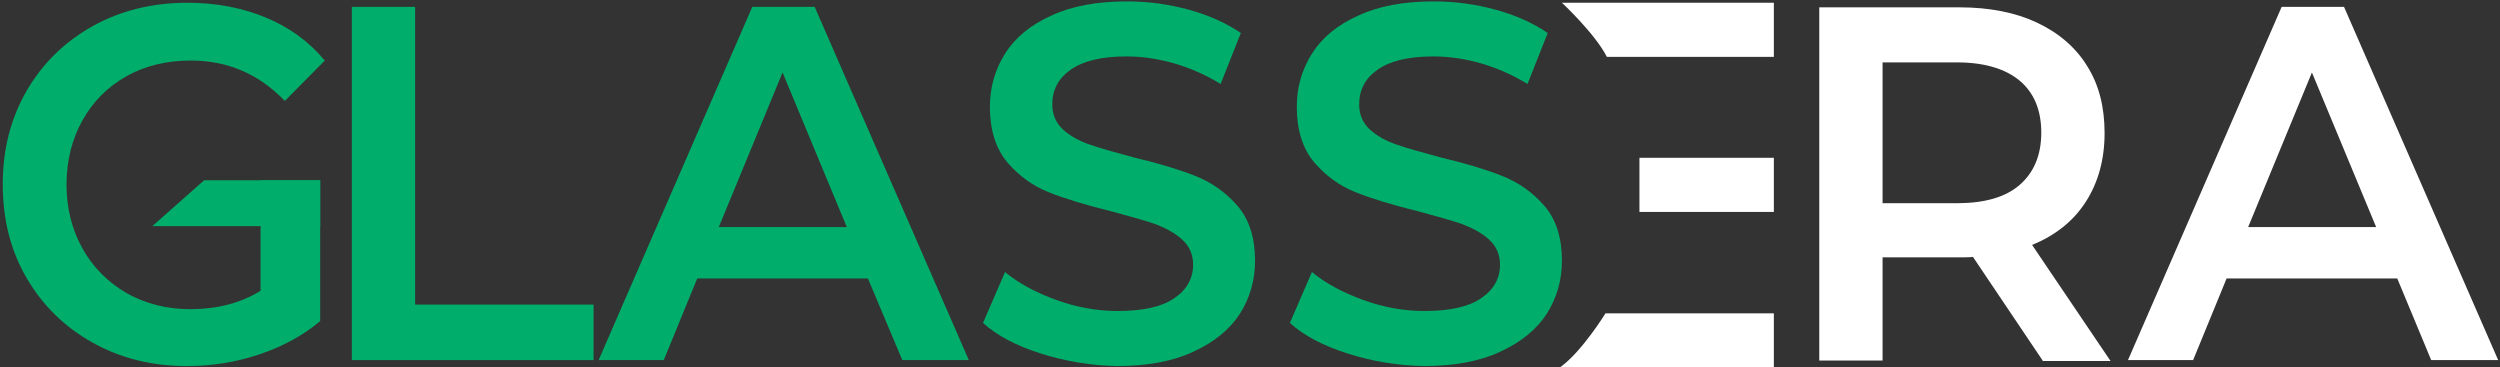 <?xml version="1.0" encoding="UTF-8"?> <svg xmlns="http://www.w3.org/2000/svg" width="545" height="80" viewBox="0 0 545 80" fill="none"><rect x="0" y="0" width="545" height="80" fill="#333333" stroke="none"/><path d="M76.7 1.5H90.5V66.4H129.4V78.5H76.7V1.5Z" fill="#00AD6A"></path><path d="M189.2 60.7H152L144.7 78.5H130.5L164 1.5H177.6L211.2 78.5H196.7L189.2 60.7ZM184.6 49.5L170.6 15.8L156.7 49.5H184.6Z" fill="#00AD6A"></path><path d="M227 77.1C221.6 75.4 217.4 73.2 214.3 70.4L219.1 59.3C222.1 61.8 225.9 63.8 230.3 65.4C234.7 67 239.2 67.8 243.6 67.8C249.1 67.8 253.3 66.9 256 65C258.7 63.2 260.1 60.7 260.1 57.7C260.1 55.5 259.3 53.7 257.8 52.3C256.3 50.9 254.3 49.8 252 48.9C249.7 48.1 246.5 47.2 242.4 46.1C236.7 44.7 232.1 43.3 228.6 41.9C225.1 40.5 222.1 38.3 219.6 35.4C217.1 32.4 215.8 28.4 215.8 23.3C215.8 19 216.9 15.2 219.1 11.7C221.3 8.2 224.7 5.4 229.2 3.4C233.7 1.3 239.2 0.3 245.7 0.3C250.2 0.3 254.7 0.9 259.1 2.1C263.5 3.3 267.3 5 270.5 7.2L266.1 18.3C262.8 16.3 259.4 14.8 255.9 13.8C252.4 12.8 248.9 12.3 245.6 12.3C240.1 12.3 236.1 13.3 233.4 15.2C230.7 17.1 229.4 19.6 229.4 22.8C229.4 25 230.2 26.8 231.7 28.2C233.2 29.6 235.2 30.7 237.5 31.5C239.8 32.3 243 33.2 247.1 34.3C252.6 35.6 257.2 37 260.7 38.4C264.2 39.8 267.3 42 269.8 44.9C272.3 47.8 273.6 51.8 273.6 56.8C273.6 61.1 272.5 64.9 270.3 68.4C268.1 71.8 264.7 74.6 260.1 76.7C255.6 78.8 250 79.8 243.5 79.8C237.9 79.7 232.4 78.8 227 77.1Z" fill="#00AD6A"></path><path d="M293.9 77.1C288.5 75.4 284.3 73.2 281.2 70.4L286 59.3C289 61.8 292.8 63.8 297.2 65.4C301.6 67 306.1 67.8 310.5 67.8C316 67.8 320.2 66.9 322.9 65C325.6 63.2 327 60.7 327 57.7C327 55.5 326.2 53.7 324.7 52.3C323.2 50.9 321.2 49.8 318.9 48.9C316.6 48.1 313.4 47.2 309.3 46.1C303.6 44.7 299 43.3 295.5 41.9C292 40.5 289 38.3 286.5 35.4C284 32.4 282.7 28.4 282.7 23.3C282.7 19 283.8 15.2 286 11.7C288.2 8.2 291.6 5.4 296.1 3.4C300.6 1.3 306.1 0.3 312.6 0.3C317.1 0.3 321.6 0.9 326 2.1C330.4 3.3 334.2 5 337.4 7.2L333 18.3C329.7 16.3 326.3 14.8 322.8 13.8C319.3 12.8 315.8 12.3 312.5 12.3C307 12.3 303 13.3 300.3 15.2C297.6 17.1 296.3 19.6 296.3 22.8C296.3 25 297.1 26.8 298.6 28.2C300.1 29.6 302.1 30.7 304.4 31.5C306.7 32.3 309.9 33.2 314 34.3C319.5 35.6 324.1 37 327.6 38.4C331.1 39.8 334.2 42 336.7 44.9C339.2 47.8 340.5 51.8 340.5 56.8C340.5 61.1 339.4 64.9 337.2 68.4C335 71.8 331.6 74.6 327 76.7C322.5 78.8 316.9 79.8 310.4 79.8C304.8 79.7 299.2 78.8 293.9 77.1Z" fill="#00AD6A"></path><path d="M445.3 78.6L430.1 56C429.5 56.1 428.5 56.1 427.2 56.1H410.4V78.6H396.6V1.6H427.2C433.6 1.6 439.3 2.7 444 4.9C448.7 7.1 452.5 10.3 455 14.4C457.6 18.5 458.8 23.4 458.8 29C458.8 34.8 457.4 39.8 454.7 44C452 48.2 448.1 51.3 443 53.4L460.1 78.7H445.3V78.6ZM440.3 17.6C437.2 15 432.6 13.6 426.6 13.6H410.4V44.3H426.6C432.6 44.3 437.2 43 440.3 40.3C443.4 37.6 445 33.8 445 28.9C445 24 443.4 20.2 440.3 17.6Z" fill="white"></path><path d="M522.6 60.7H485.4L478.1 78.5H463.9L497.4 1.5H511L544.6 78.5H530L522.6 60.7ZM518 49.5L504 15.8L490.1 49.5H518Z" fill="white"></path><path d="M350 68.3C350 68.3 344.9 76.6 340.2 80H386.7V68.3H350Z" fill="white"></path><path d="M386.7 34.4H357.4V46.2H386.7V34.4Z" fill="white"></path><path d="M340.5 0.6C340.5 0.6 347.7 7.3 350.3 12.4H386.7V0.6H340.5Z" fill="white"></path><path d="M56.7 39.3H69.8V70C66 73.2 61.5 75.6 56.4 77.3C51.3 79 46.1 79.8 40.7 79.8C33.1 79.8 26.3 78.1 20.2 74.7C14.1 71.3 9.3 66.6 5.8 60.6C2.3 54.6 0.6 47.8 0.6 40.2C0.6 32.6 2.3 25.9 5.8 19.8C9.3 13.8 14.1 9.1 20.2 5.7C26.3 2.3 33.2 0.6 40.9 0.6C47.1 0.6 52.8 1.7 57.9 3.8C63 5.9 67.3 9 70.8 13.2L62.1 22C56.4 16.1 49.6 13.2 41.6 13.2C36.4 13.2 31.7 14.3 27.6 16.6C23.5 18.9 20.3 22.1 18 26.2C15.7 30.3 14.5 35 14.5 40.3C14.5 45.4 15.7 50.1 18 54.2C20.3 58.3 23.5 61.5 27.6 63.9C31.7 66.2 36.3 67.4 41.5 67.4C47.3 67.4 52.4 66.1 56.8 63.4V39.3H56.7Z" fill="#00AD6A"></path><path d="M69.8 39.3H44.5L33.2 49.3H69.8V39.3Z" fill="#00AD6A"></path></svg> 